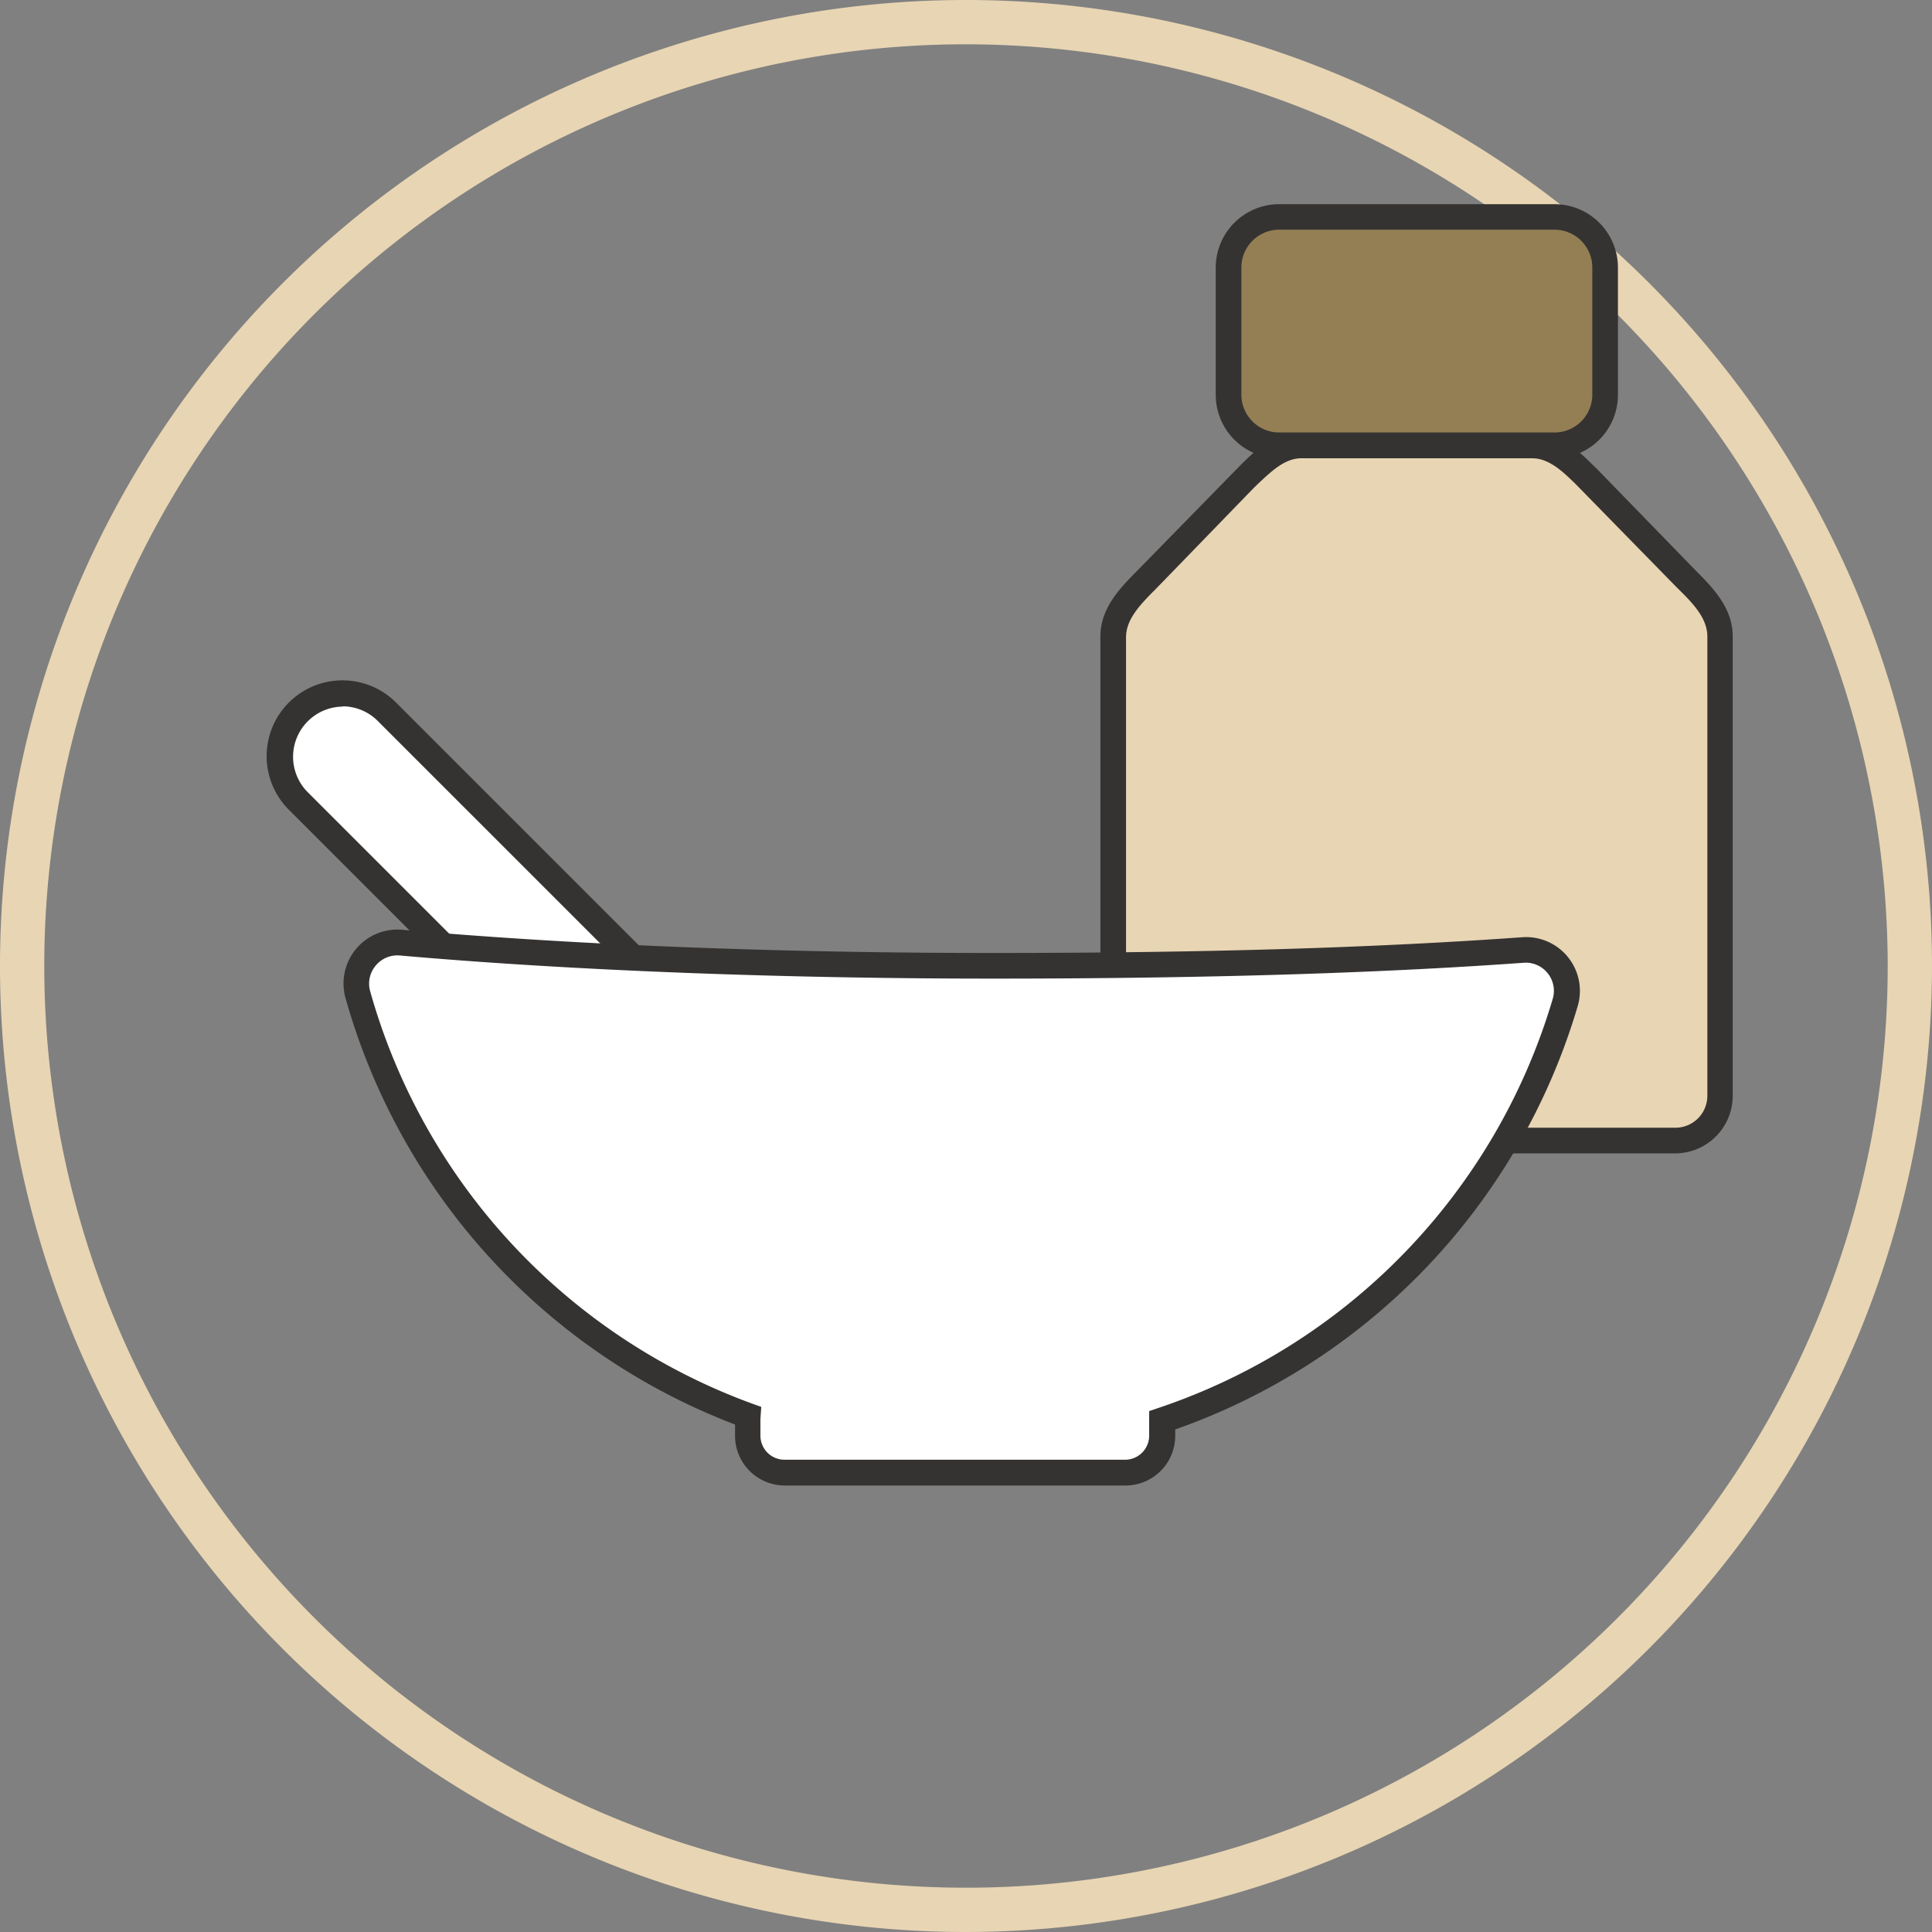 <svg xmlns="http://www.w3.org/2000/svg" viewBox="0 0 137.86 137.86"><rect x="0" y="0" width="137.86" height="137.86" fill="#808080" stroke="none"/><defs><style>.cls-1{fill:#e8d5b3;}.cls-2{fill:#353332;}.cls-3{fill:#947f54;}.cls-4{fill:#fff;}</style></defs><g id="Calque_2" data-name="Calque 2"><g id="Calque_2-2" data-name="Calque 2"><g id="Calque_1-2" data-name="Calque 1-2"><path class="cls-1" d="M68.93,137.86a68.93,68.93,0,1,1,68.93-68.93A69,69,0,0,1,68.93,137.86Zm0-134.7A65.77,65.77,0,1,0,134.7,68.93,65.84,65.84,0,0,0,68.93,3.16Z"/><path class="cls-1" d="M101.09,81.38h18.46a3.21,3.21,0,0,0,3.2-3.2V45.41c0-1.93-1.66-3.31-3-4.65l-6.48-6.65c-1-1-2.24-2.34-4-2.34H92.87c-1.76,0-3,1.39-4,2.34L82.4,40.76c-1.29,1.34-3,2.72-3,4.65V78.18a3.21,3.21,0,0,0,3.2,3.2h18.44Z"/><path class="cls-2" d="M119.55,82.3H82.63a4.11,4.11,0,0,1-4.11-4.11V45.42c0-2.05,1.43-3.49,2.69-4.76l7.31-7.47c1-1,2.38-2.32,4.35-2.32h16.46c2,0,3.34,1.34,4.34,2.32l.28.27,7,7.2c1.26,1.27,2.69,2.7,2.69,4.76V78.19a4.11,4.11,0,0,1-4.11,4.11ZM92.86,32.7c-1.22,0-2.2,1-3.07,1.8l-.29.28L82.5,42c-1.11,1.11-2.15,2.17-2.15,3.47V78.19a2.28,2.28,0,0,0,2.28,2.28h36.92a2.28,2.28,0,0,0,2.28-2.28V45.42c0-1.3-1-2.35-2.15-3.47l-7.29-7.45c-.87-.84-1.85-1.8-3.07-1.8Z"/><rect class="cls-3" x="87.66" y="15.48" width="26.88" height="16.31" rx="1.98"/><path class="cls-2" d="M110.92,32.7H91.28a4.53,4.53,0,0,1-4.53-4.53V19.1a4.53,4.53,0,0,1,4.53-4.53h19.64a4.53,4.53,0,0,1,4.53,4.53v9.07A4.53,4.53,0,0,1,110.92,32.7ZM91.28,16.39a2.7,2.7,0,0,0-2.7,2.7v9.07a2.7,2.7,0,0,0,2.7,2.7h19.64a2.7,2.7,0,0,0,2.7-2.7V19.09a2.7,2.7,0,0,0-2.7-2.7Z"/><rect class="cls-4" x="29.98" y="45.33" width="8.99" height="37.33" rx="2.46" transform="translate(-35.16 43.12) rotate(-45)"/><path class="cls-2" d="M44.49,79.42a5.38,5.38,0,0,1-3.82-1.58l-20-20a5.41,5.41,0,1,1,7.65-7.65l20,20a5.41,5.41,0,0,1-3.82,9.23Zm-20-29a3.58,3.58,0,0,0-2.53,6.11l20,20A3.58,3.58,0,0,0,47,71.49l-20-20A3.56,3.56,0,0,0,24.45,50.4Z"/><path class="cls-4" d="M111.68,71.52a2.92,2.92,0,0,0-3-3.73c-11.49.82-24.13,1.12-37.86,1.12-15.5,0-29.93-.57-42.18-1.65A2.94,2.94,0,0,0,25.53,71,44.93,44.93,0,0,0,53.37,101s0,.09,0,.14v1.29A2.63,2.63,0,0,0,56,105.08H80.31a2.63,2.63,0,0,0,2.63-2.63v-1.1a45,45,0,0,0,28.73-29.83Z"/><path class="cls-2" d="M80.32,106H56a3.55,3.55,0,0,1-3.55-3.55v-.8A45.84,45.84,0,0,1,24.65,71.2a3.85,3.85,0,0,1,4-4.86C40.86,67.42,55.42,68,70.79,68s27.26-.37,37.79-1.12a3.84,3.84,0,0,1,4,4.91h0A45.76,45.76,0,0,1,83.86,102v.44A3.55,3.55,0,0,1,80.31,106Zm-26.06-4.74v1.19A1.72,1.72,0,0,0,56,104.16H80.32A1.72,1.72,0,0,0,82,102.44v-1.75l.62-.21A43.91,43.91,0,0,0,110.8,71.26h0a2,2,0,0,0-.36-1.81,2,2,0,0,0-1.73-.75c-10.57.76-23,1.13-37.92,1.13s-30-.57-42.26-1.65a2,2,0,0,0-1.72.72,2,2,0,0,0-.4,1.82,44,44,0,0,0,27.27,29.44l.64.23Z"/></g></g></g></svg>